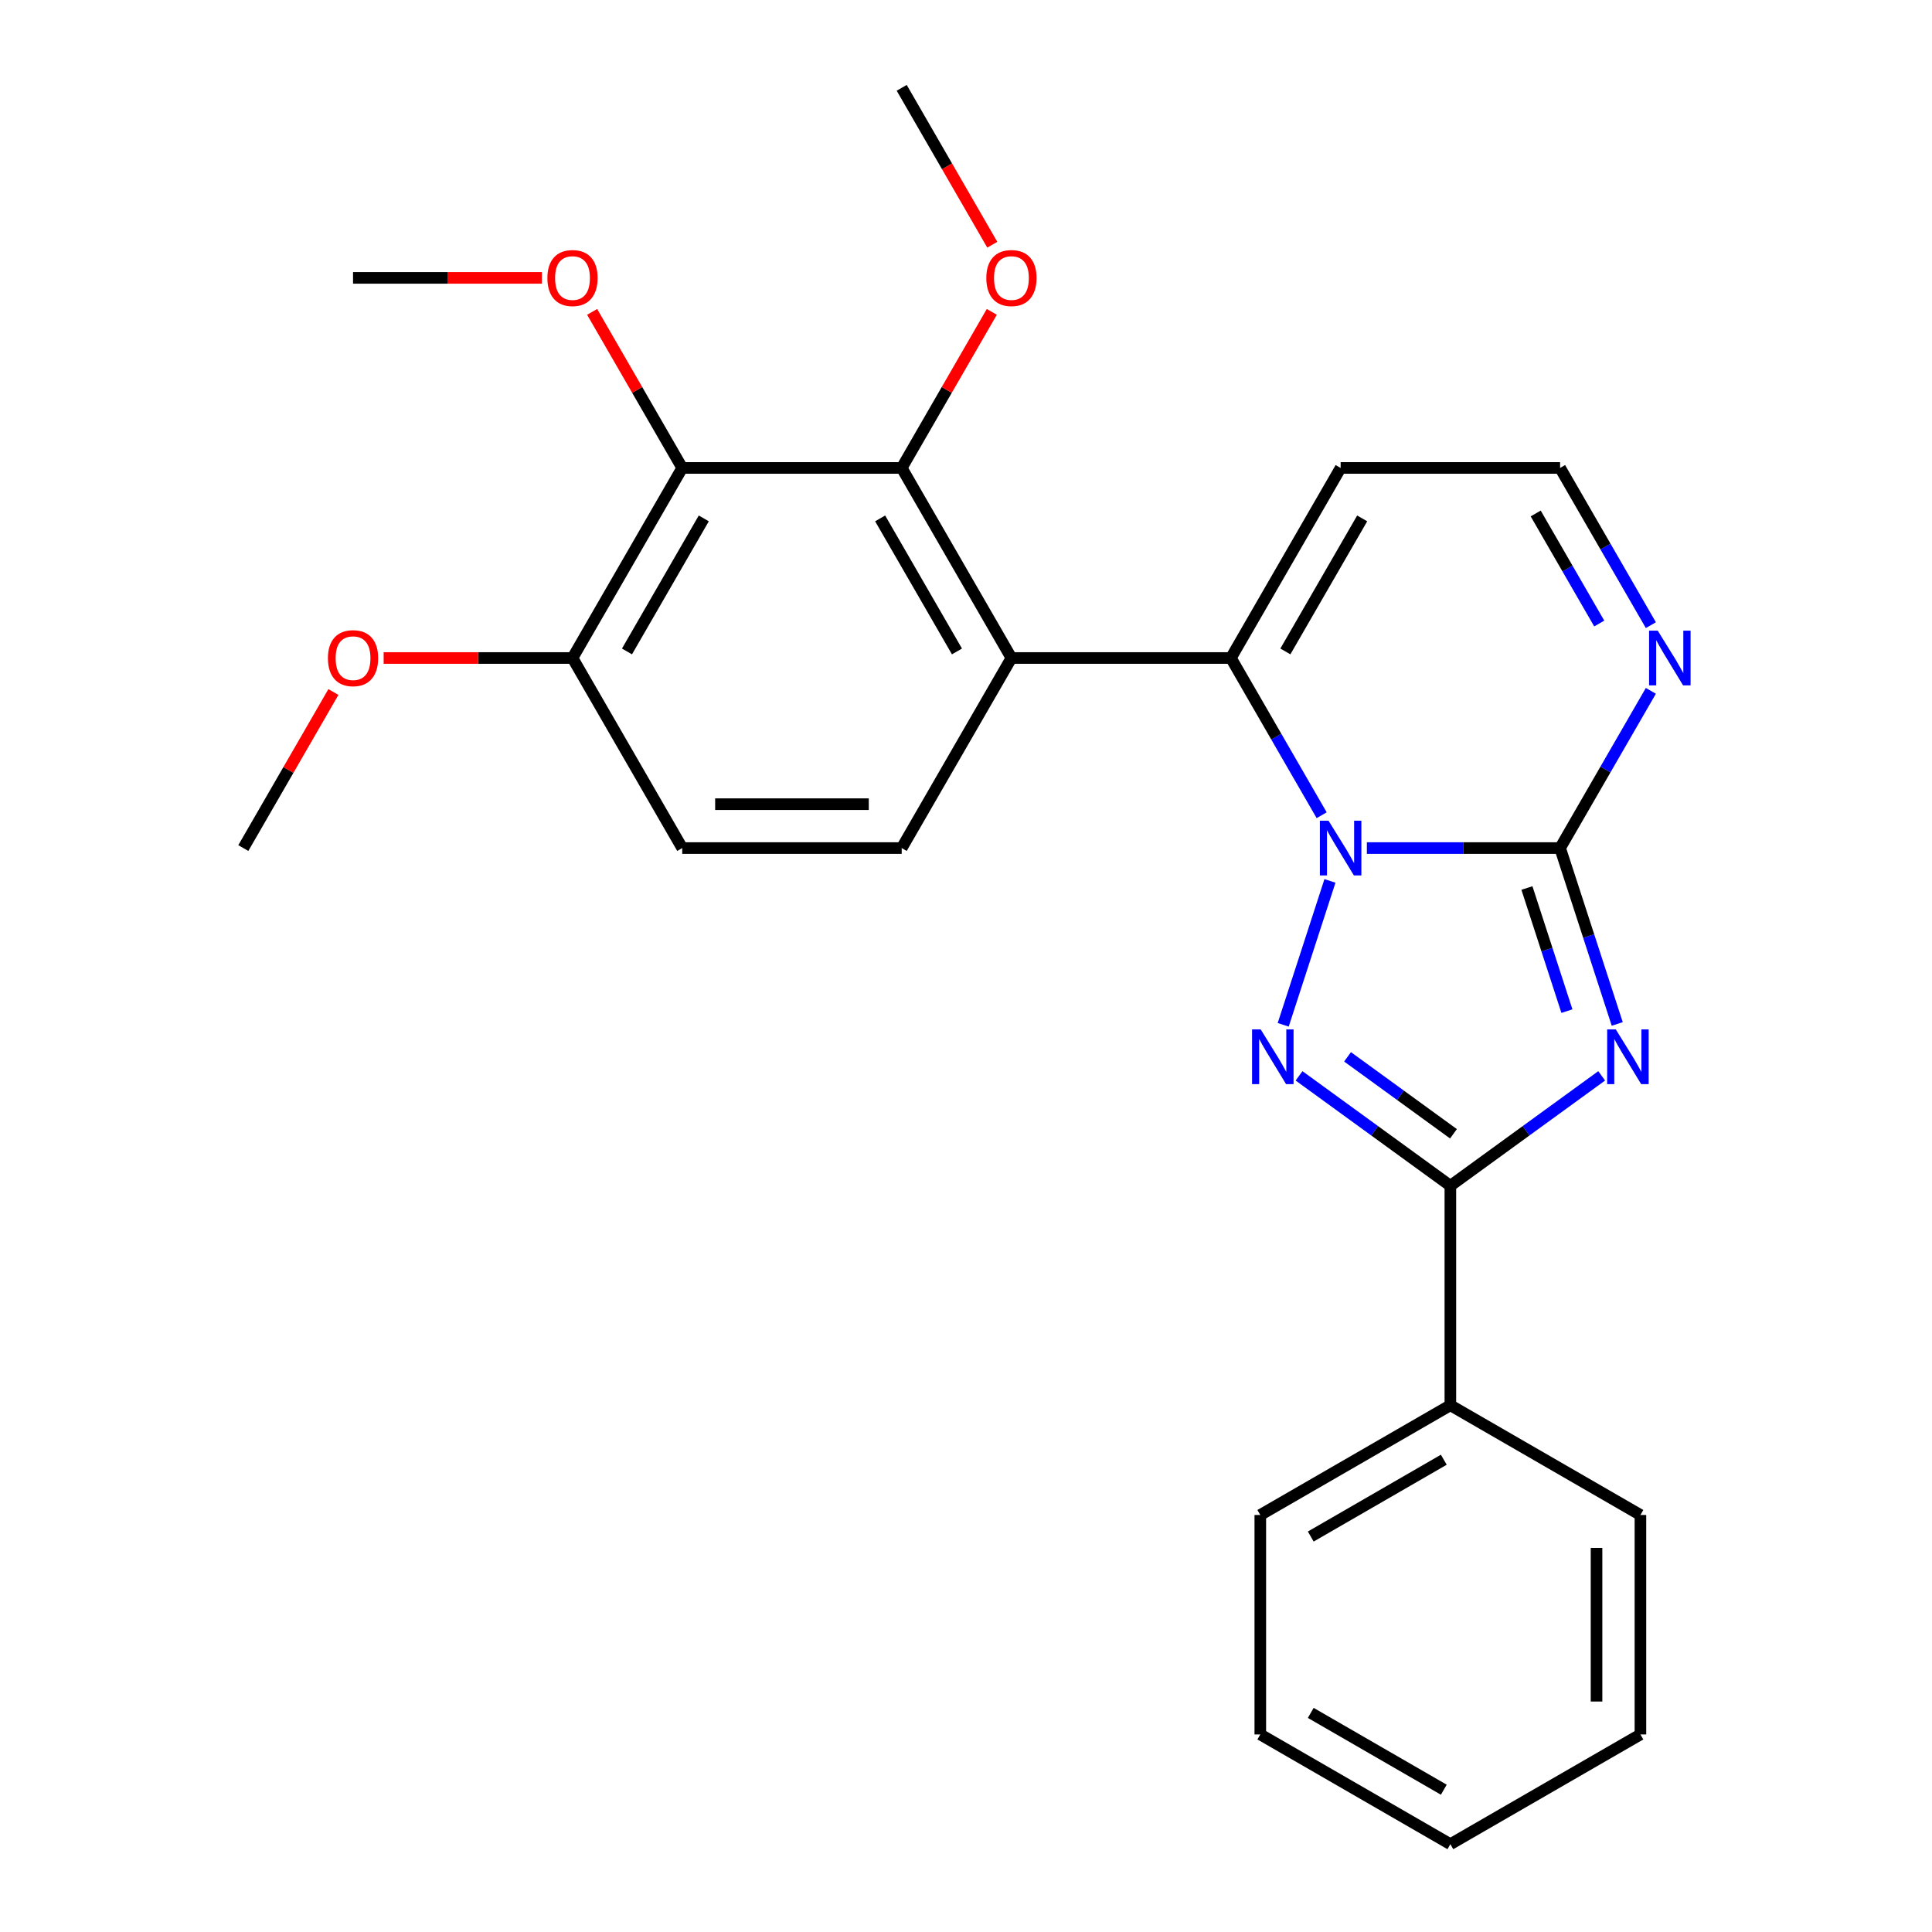 <?xml version='1.0' encoding='iso-8859-1'?>
<svg version='1.1' baseProfile='full'
              xmlns='http://www.w3.org/2000/svg'
                      xmlns:rdkit='http://www.rdkit.org/xml'
                      xmlns:xlink='http://www.w3.org/1999/xlink'
                  xml:space='preserve'
width='1000px' height='1000px' viewBox='0 0 1000 1000'>
<!-- END OF HEADER -->
<rect style='opacity:1.0;fill:#FFFFFF;stroke:none' width='1000' height='1000' x='0' y='0'> </rect>
<path class='bond-1' d='M 707.489,438.958 L 757.496,438.958' style='fill:none;fill-rule:evenodd;stroke:#0000FF;stroke-width:6px;stroke-linecap:butt;stroke-linejoin:miter;stroke-opacity:1' />
<path class='bond-1' d='M 757.496,438.958 L 807.503,438.958' style='fill:none;fill-rule:evenodd;stroke:#000000;stroke-width:6px;stroke-linecap:butt;stroke-linejoin:miter;stroke-opacity:1' />
<path class='bond-2' d='M 688.385,455.958 L 664.184,530.44' style='fill:none;fill-rule:evenodd;stroke:#0000FF;stroke-width:6px;stroke-linecap:butt;stroke-linejoin:miter;stroke-opacity:1' />
<path class='bond-3' d='M 684.094,421.958 L 660.603,381.27' style='fill:none;fill-rule:evenodd;stroke:#0000FF;stroke-width:6px;stroke-linecap:butt;stroke-linejoin:miter;stroke-opacity:1' />
<path class='bond-3' d='M 660.603,381.27 L 637.111,340.582' style='fill:none;fill-rule:evenodd;stroke:#000000;stroke-width:6px;stroke-linecap:butt;stroke-linejoin:miter;stroke-opacity:1' />
<path class='bond-0' d='M 837.082,529.993 L 822.293,484.475' style='fill:none;fill-rule:evenodd;stroke:#0000FF;stroke-width:6px;stroke-linecap:butt;stroke-linejoin:miter;stroke-opacity:1' />
<path class='bond-0' d='M 822.293,484.475 L 807.503,438.958' style='fill:none;fill-rule:evenodd;stroke:#000000;stroke-width:6px;stroke-linecap:butt;stroke-linejoin:miter;stroke-opacity:1' />
<path class='bond-0' d='M 811.038,523.358 L 800.686,491.496' style='fill:none;fill-rule:evenodd;stroke:#0000FF;stroke-width:6px;stroke-linecap:butt;stroke-linejoin:miter;stroke-opacity:1' />
<path class='bond-0' d='M 800.686,491.496 L 790.333,459.633' style='fill:none;fill-rule:evenodd;stroke:#000000;stroke-width:6px;stroke-linecap:butt;stroke-linejoin:miter;stroke-opacity:1' />
<path class='bond-26' d='M 829.026,556.859 L 789.866,585.31' style='fill:none;fill-rule:evenodd;stroke:#0000FF;stroke-width:6px;stroke-linecap:butt;stroke-linejoin:miter;stroke-opacity:1' />
<path class='bond-26' d='M 789.866,585.31 L 750.706,613.762' style='fill:none;fill-rule:evenodd;stroke:#000000;stroke-width:6px;stroke-linecap:butt;stroke-linejoin:miter;stroke-opacity:1' />
<path class='bond-8' d='M 807.503,438.958 L 830.994,398.27' style='fill:none;fill-rule:evenodd;stroke:#000000;stroke-width:6px;stroke-linecap:butt;stroke-linejoin:miter;stroke-opacity:1' />
<path class='bond-8' d='M 830.994,398.27 L 854.486,357.582' style='fill:none;fill-rule:evenodd;stroke:#0000FF;stroke-width:6px;stroke-linecap:butt;stroke-linejoin:miter;stroke-opacity:1' />
<path class='bond-4' d='M 672.386,556.859 L 711.546,585.31' style='fill:none;fill-rule:evenodd;stroke:#0000FF;stroke-width:6px;stroke-linecap:butt;stroke-linejoin:miter;stroke-opacity:1' />
<path class='bond-4' d='M 711.546,585.31 L 750.706,613.762' style='fill:none;fill-rule:evenodd;stroke:#000000;stroke-width:6px;stroke-linecap:butt;stroke-linejoin:miter;stroke-opacity:1' />
<path class='bond-4' d='M 697.488,547.014 L 724.9,566.93' style='fill:none;fill-rule:evenodd;stroke:#0000FF;stroke-width:6px;stroke-linecap:butt;stroke-linejoin:miter;stroke-opacity:1' />
<path class='bond-4' d='M 724.9,566.93 L 752.312,586.846' style='fill:none;fill-rule:evenodd;stroke:#000000;stroke-width:6px;stroke-linecap:butt;stroke-linejoin:miter;stroke-opacity:1' />
<path class='bond-5' d='M 637.111,340.582 L 523.517,340.582' style='fill:none;fill-rule:evenodd;stroke:#000000;stroke-width:6px;stroke-linecap:butt;stroke-linejoin:miter;stroke-opacity:1' />
<path class='bond-9' d='M 637.111,340.582 L 693.909,242.206' style='fill:none;fill-rule:evenodd;stroke:#000000;stroke-width:6px;stroke-linecap:butt;stroke-linejoin:miter;stroke-opacity:1' />
<path class='bond-9' d='M 665.306,337.185 L 705.064,268.322' style='fill:none;fill-rule:evenodd;stroke:#000000;stroke-width:6px;stroke-linecap:butt;stroke-linejoin:miter;stroke-opacity:1' />
<path class='bond-13' d='M 750.706,613.762 L 750.706,727.356' style='fill:none;fill-rule:evenodd;stroke:#000000;stroke-width:6px;stroke-linecap:butt;stroke-linejoin:miter;stroke-opacity:1' />
<path class='bond-6' d='M 523.517,340.582 L 466.72,242.206' style='fill:none;fill-rule:evenodd;stroke:#000000;stroke-width:6px;stroke-linecap:butt;stroke-linejoin:miter;stroke-opacity:1' />
<path class='bond-6' d='M 495.322,337.185 L 455.564,268.322' style='fill:none;fill-rule:evenodd;stroke:#000000;stroke-width:6px;stroke-linecap:butt;stroke-linejoin:miter;stroke-opacity:1' />
<path class='bond-10' d='M 523.517,340.582 L 466.72,438.958' style='fill:none;fill-rule:evenodd;stroke:#000000;stroke-width:6px;stroke-linecap:butt;stroke-linejoin:miter;stroke-opacity:1' />
<path class='bond-7' d='M 466.72,242.206 L 353.125,242.206' style='fill:none;fill-rule:evenodd;stroke:#000000;stroke-width:6px;stroke-linecap:butt;stroke-linejoin:miter;stroke-opacity:1' />
<path class='bond-15' d='M 466.72,242.206 L 490.038,201.818' style='fill:none;fill-rule:evenodd;stroke:#000000;stroke-width:6px;stroke-linecap:butt;stroke-linejoin:miter;stroke-opacity:1' />
<path class='bond-15' d='M 490.038,201.818 L 513.356,161.43' style='fill:none;fill-rule:evenodd;stroke:#FF0000;stroke-width:6px;stroke-linecap:butt;stroke-linejoin:miter;stroke-opacity:1' />
<path class='bond-16' d='M 353.125,242.206 L 329.807,201.818' style='fill:none;fill-rule:evenodd;stroke:#000000;stroke-width:6px;stroke-linecap:butt;stroke-linejoin:miter;stroke-opacity:1' />
<path class='bond-16' d='M 329.807,201.818 L 306.489,161.43' style='fill:none;fill-rule:evenodd;stroke:#FF0000;stroke-width:6px;stroke-linecap:butt;stroke-linejoin:miter;stroke-opacity:1' />
<path class='bond-28' d='M 353.125,242.206 L 296.328,340.582' style='fill:none;fill-rule:evenodd;stroke:#000000;stroke-width:6px;stroke-linecap:butt;stroke-linejoin:miter;stroke-opacity:1' />
<path class='bond-28' d='M 364.281,268.322 L 324.522,337.185' style='fill:none;fill-rule:evenodd;stroke:#000000;stroke-width:6px;stroke-linecap:butt;stroke-linejoin:miter;stroke-opacity:1' />
<path class='bond-27' d='M 854.486,323.582 L 830.994,282.894' style='fill:none;fill-rule:evenodd;stroke:#0000FF;stroke-width:6px;stroke-linecap:butt;stroke-linejoin:miter;stroke-opacity:1' />
<path class='bond-27' d='M 830.994,282.894 L 807.503,242.206' style='fill:none;fill-rule:evenodd;stroke:#000000;stroke-width:6px;stroke-linecap:butt;stroke-linejoin:miter;stroke-opacity:1' />
<path class='bond-27' d='M 827.763,322.735 L 811.319,294.254' style='fill:none;fill-rule:evenodd;stroke:#0000FF;stroke-width:6px;stroke-linecap:butt;stroke-linejoin:miter;stroke-opacity:1' />
<path class='bond-27' d='M 811.319,294.254 L 794.875,265.772' style='fill:none;fill-rule:evenodd;stroke:#000000;stroke-width:6px;stroke-linecap:butt;stroke-linejoin:miter;stroke-opacity:1' />
<path class='bond-12' d='M 693.909,242.206 L 807.503,242.206' style='fill:none;fill-rule:evenodd;stroke:#000000;stroke-width:6px;stroke-linecap:butt;stroke-linejoin:miter;stroke-opacity:1' />
<path class='bond-14' d='M 466.72,438.958 L 353.125,438.958' style='fill:none;fill-rule:evenodd;stroke:#000000;stroke-width:6px;stroke-linecap:butt;stroke-linejoin:miter;stroke-opacity:1' />
<path class='bond-14' d='M 449.68,416.239 L 370.164,416.239' style='fill:none;fill-rule:evenodd;stroke:#000000;stroke-width:6px;stroke-linecap:butt;stroke-linejoin:miter;stroke-opacity:1' />
<path class='bond-11' d='M 296.328,340.582 L 353.125,438.958' style='fill:none;fill-rule:evenodd;stroke:#000000;stroke-width:6px;stroke-linecap:butt;stroke-linejoin:miter;stroke-opacity:1' />
<path class='bond-17' d='M 296.328,340.582 L 247.45,340.582' style='fill:none;fill-rule:evenodd;stroke:#000000;stroke-width:6px;stroke-linecap:butt;stroke-linejoin:miter;stroke-opacity:1' />
<path class='bond-17' d='M 247.45,340.582 L 198.573,340.582' style='fill:none;fill-rule:evenodd;stroke:#FF0000;stroke-width:6px;stroke-linecap:butt;stroke-linejoin:miter;stroke-opacity:1' />
<path class='bond-18' d='M 750.706,727.356 L 652.33,784.154' style='fill:none;fill-rule:evenodd;stroke:#000000;stroke-width:6px;stroke-linecap:butt;stroke-linejoin:miter;stroke-opacity:1' />
<path class='bond-18' d='M 747.309,755.551 L 678.446,795.309' style='fill:none;fill-rule:evenodd;stroke:#000000;stroke-width:6px;stroke-linecap:butt;stroke-linejoin:miter;stroke-opacity:1' />
<path class='bond-19' d='M 750.706,727.356 L 849.082,784.154' style='fill:none;fill-rule:evenodd;stroke:#000000;stroke-width:6px;stroke-linecap:butt;stroke-linejoin:miter;stroke-opacity:1' />
<path class='bond-21' d='M 513.61,126.67 L 490.165,86.062' style='fill:none;fill-rule:evenodd;stroke:#FF0000;stroke-width:6px;stroke-linecap:butt;stroke-linejoin:miter;stroke-opacity:1' />
<path class='bond-21' d='M 490.165,86.062 L 466.72,45.455' style='fill:none;fill-rule:evenodd;stroke:#000000;stroke-width:6px;stroke-linecap:butt;stroke-linejoin:miter;stroke-opacity:1' />
<path class='bond-20' d='M 280.488,143.83 L 231.61,143.83' style='fill:none;fill-rule:evenodd;stroke:#FF0000;stroke-width:6px;stroke-linecap:butt;stroke-linejoin:miter;stroke-opacity:1' />
<path class='bond-20' d='M 231.61,143.83 L 182.733,143.83' style='fill:none;fill-rule:evenodd;stroke:#000000;stroke-width:6px;stroke-linecap:butt;stroke-linejoin:miter;stroke-opacity:1' />
<path class='bond-22' d='M 172.572,358.182 L 149.254,398.57' style='fill:none;fill-rule:evenodd;stroke:#FF0000;stroke-width:6px;stroke-linecap:butt;stroke-linejoin:miter;stroke-opacity:1' />
<path class='bond-22' d='M 149.254,398.57 L 125.936,438.958' style='fill:none;fill-rule:evenodd;stroke:#000000;stroke-width:6px;stroke-linecap:butt;stroke-linejoin:miter;stroke-opacity:1' />
<path class='bond-24' d='M 652.33,784.154 L 652.33,897.748' style='fill:none;fill-rule:evenodd;stroke:#000000;stroke-width:6px;stroke-linecap:butt;stroke-linejoin:miter;stroke-opacity:1' />
<path class='bond-23' d='M 849.082,784.154 L 849.082,897.748' style='fill:none;fill-rule:evenodd;stroke:#000000;stroke-width:6px;stroke-linecap:butt;stroke-linejoin:miter;stroke-opacity:1' />
<path class='bond-23' d='M 826.363,801.193 L 826.363,880.709' style='fill:none;fill-rule:evenodd;stroke:#000000;stroke-width:6px;stroke-linecap:butt;stroke-linejoin:miter;stroke-opacity:1' />
<path class='bond-25' d='M 849.082,897.748 L 750.706,954.545' style='fill:none;fill-rule:evenodd;stroke:#000000;stroke-width:6px;stroke-linecap:butt;stroke-linejoin:miter;stroke-opacity:1' />
<path class='bond-29' d='M 652.33,897.748 L 750.706,954.545' style='fill:none;fill-rule:evenodd;stroke:#000000;stroke-width:6px;stroke-linecap:butt;stroke-linejoin:miter;stroke-opacity:1' />
<path class='bond-29' d='M 678.446,886.593 L 747.309,926.351' style='fill:none;fill-rule:evenodd;stroke:#000000;stroke-width:6px;stroke-linecap:butt;stroke-linejoin:miter;stroke-opacity:1' />
<path  class='atom-0' d='M 687.649 424.798
L 696.929 439.798
Q 697.849 441.278, 699.329 443.958
Q 700.809 446.638, 700.889 446.798
L 700.889 424.798
L 704.649 424.798
L 704.649 453.118
L 700.769 453.118
L 690.809 436.718
Q 689.649 434.798, 688.409 432.598
Q 687.209 430.398, 686.849 429.718
L 686.849 453.118
L 683.169 453.118
L 683.169 424.798
L 687.649 424.798
' fill='#0000FF'/>
<path  class='atom-1' d='M 836.346 532.833
L 845.626 547.833
Q 846.546 549.313, 848.026 551.993
Q 849.506 554.673, 849.586 554.833
L 849.586 532.833
L 853.346 532.833
L 853.346 561.153
L 849.466 561.153
L 839.506 544.753
Q 838.346 542.833, 837.106 540.633
Q 835.906 538.433, 835.546 537.753
L 835.546 561.153
L 831.866 561.153
L 831.866 532.833
L 836.346 532.833
' fill='#0000FF'/>
<path  class='atom-3' d='M 652.546 532.833
L 661.826 547.833
Q 662.746 549.313, 664.226 551.993
Q 665.706 554.673, 665.786 554.833
L 665.786 532.833
L 669.546 532.833
L 669.546 561.153
L 665.666 561.153
L 655.706 544.753
Q 654.546 542.833, 653.306 540.633
Q 652.106 538.433, 651.746 537.753
L 651.746 561.153
L 648.066 561.153
L 648.066 532.833
L 652.546 532.833
' fill='#0000FF'/>
<path  class='atom-9' d='M 858.041 326.422
L 867.321 341.422
Q 868.241 342.902, 869.721 345.582
Q 871.201 348.262, 871.281 348.422
L 871.281 326.422
L 875.041 326.422
L 875.041 354.742
L 871.161 354.742
L 861.201 338.342
Q 860.041 336.422, 858.801 334.222
Q 857.601 332.022, 857.241 331.342
L 857.241 354.742
L 853.561 354.742
L 853.561 326.422
L 858.041 326.422
' fill='#0000FF'/>
<path  class='atom-16' d='M 510.517 143.91
Q 510.517 137.11, 513.877 133.31
Q 517.237 129.51, 523.517 129.51
Q 529.797 129.51, 533.157 133.31
Q 536.517 137.11, 536.517 143.91
Q 536.517 150.79, 533.117 154.71
Q 529.717 158.59, 523.517 158.59
Q 517.277 158.59, 513.877 154.71
Q 510.517 150.83, 510.517 143.91
M 523.517 155.39
Q 527.837 155.39, 530.157 152.51
Q 532.517 149.59, 532.517 143.91
Q 532.517 138.35, 530.157 135.55
Q 527.837 132.71, 523.517 132.71
Q 519.197 132.71, 516.837 135.51
Q 514.517 138.31, 514.517 143.91
Q 514.517 149.63, 516.837 152.51
Q 519.197 155.39, 523.517 155.39
' fill='#FF0000'/>
<path  class='atom-17' d='M 283.328 143.91
Q 283.328 137.11, 286.688 133.31
Q 290.048 129.51, 296.328 129.51
Q 302.608 129.51, 305.968 133.31
Q 309.328 137.11, 309.328 143.91
Q 309.328 150.79, 305.928 154.71
Q 302.528 158.59, 296.328 158.59
Q 290.088 158.59, 286.688 154.71
Q 283.328 150.83, 283.328 143.91
M 296.328 155.39
Q 300.648 155.39, 302.968 152.51
Q 305.328 149.59, 305.328 143.91
Q 305.328 138.35, 302.968 135.55
Q 300.648 132.71, 296.328 132.71
Q 292.008 132.71, 289.648 135.51
Q 287.328 138.31, 287.328 143.91
Q 287.328 149.63, 289.648 152.51
Q 292.008 155.39, 296.328 155.39
' fill='#FF0000'/>
<path  class='atom-18' d='M 169.733 340.662
Q 169.733 333.862, 173.093 330.062
Q 176.453 326.262, 182.733 326.262
Q 189.013 326.262, 192.373 330.062
Q 195.733 333.862, 195.733 340.662
Q 195.733 347.542, 192.333 351.462
Q 188.933 355.342, 182.733 355.342
Q 176.493 355.342, 173.093 351.462
Q 169.733 347.582, 169.733 340.662
M 182.733 352.142
Q 187.053 352.142, 189.373 349.262
Q 191.733 346.342, 191.733 340.662
Q 191.733 335.102, 189.373 332.302
Q 187.053 329.462, 182.733 329.462
Q 178.413 329.462, 176.053 332.262
Q 173.733 335.062, 173.733 340.662
Q 173.733 346.382, 176.053 349.262
Q 178.413 352.142, 182.733 352.142
' fill='#FF0000'/>
</svg>
